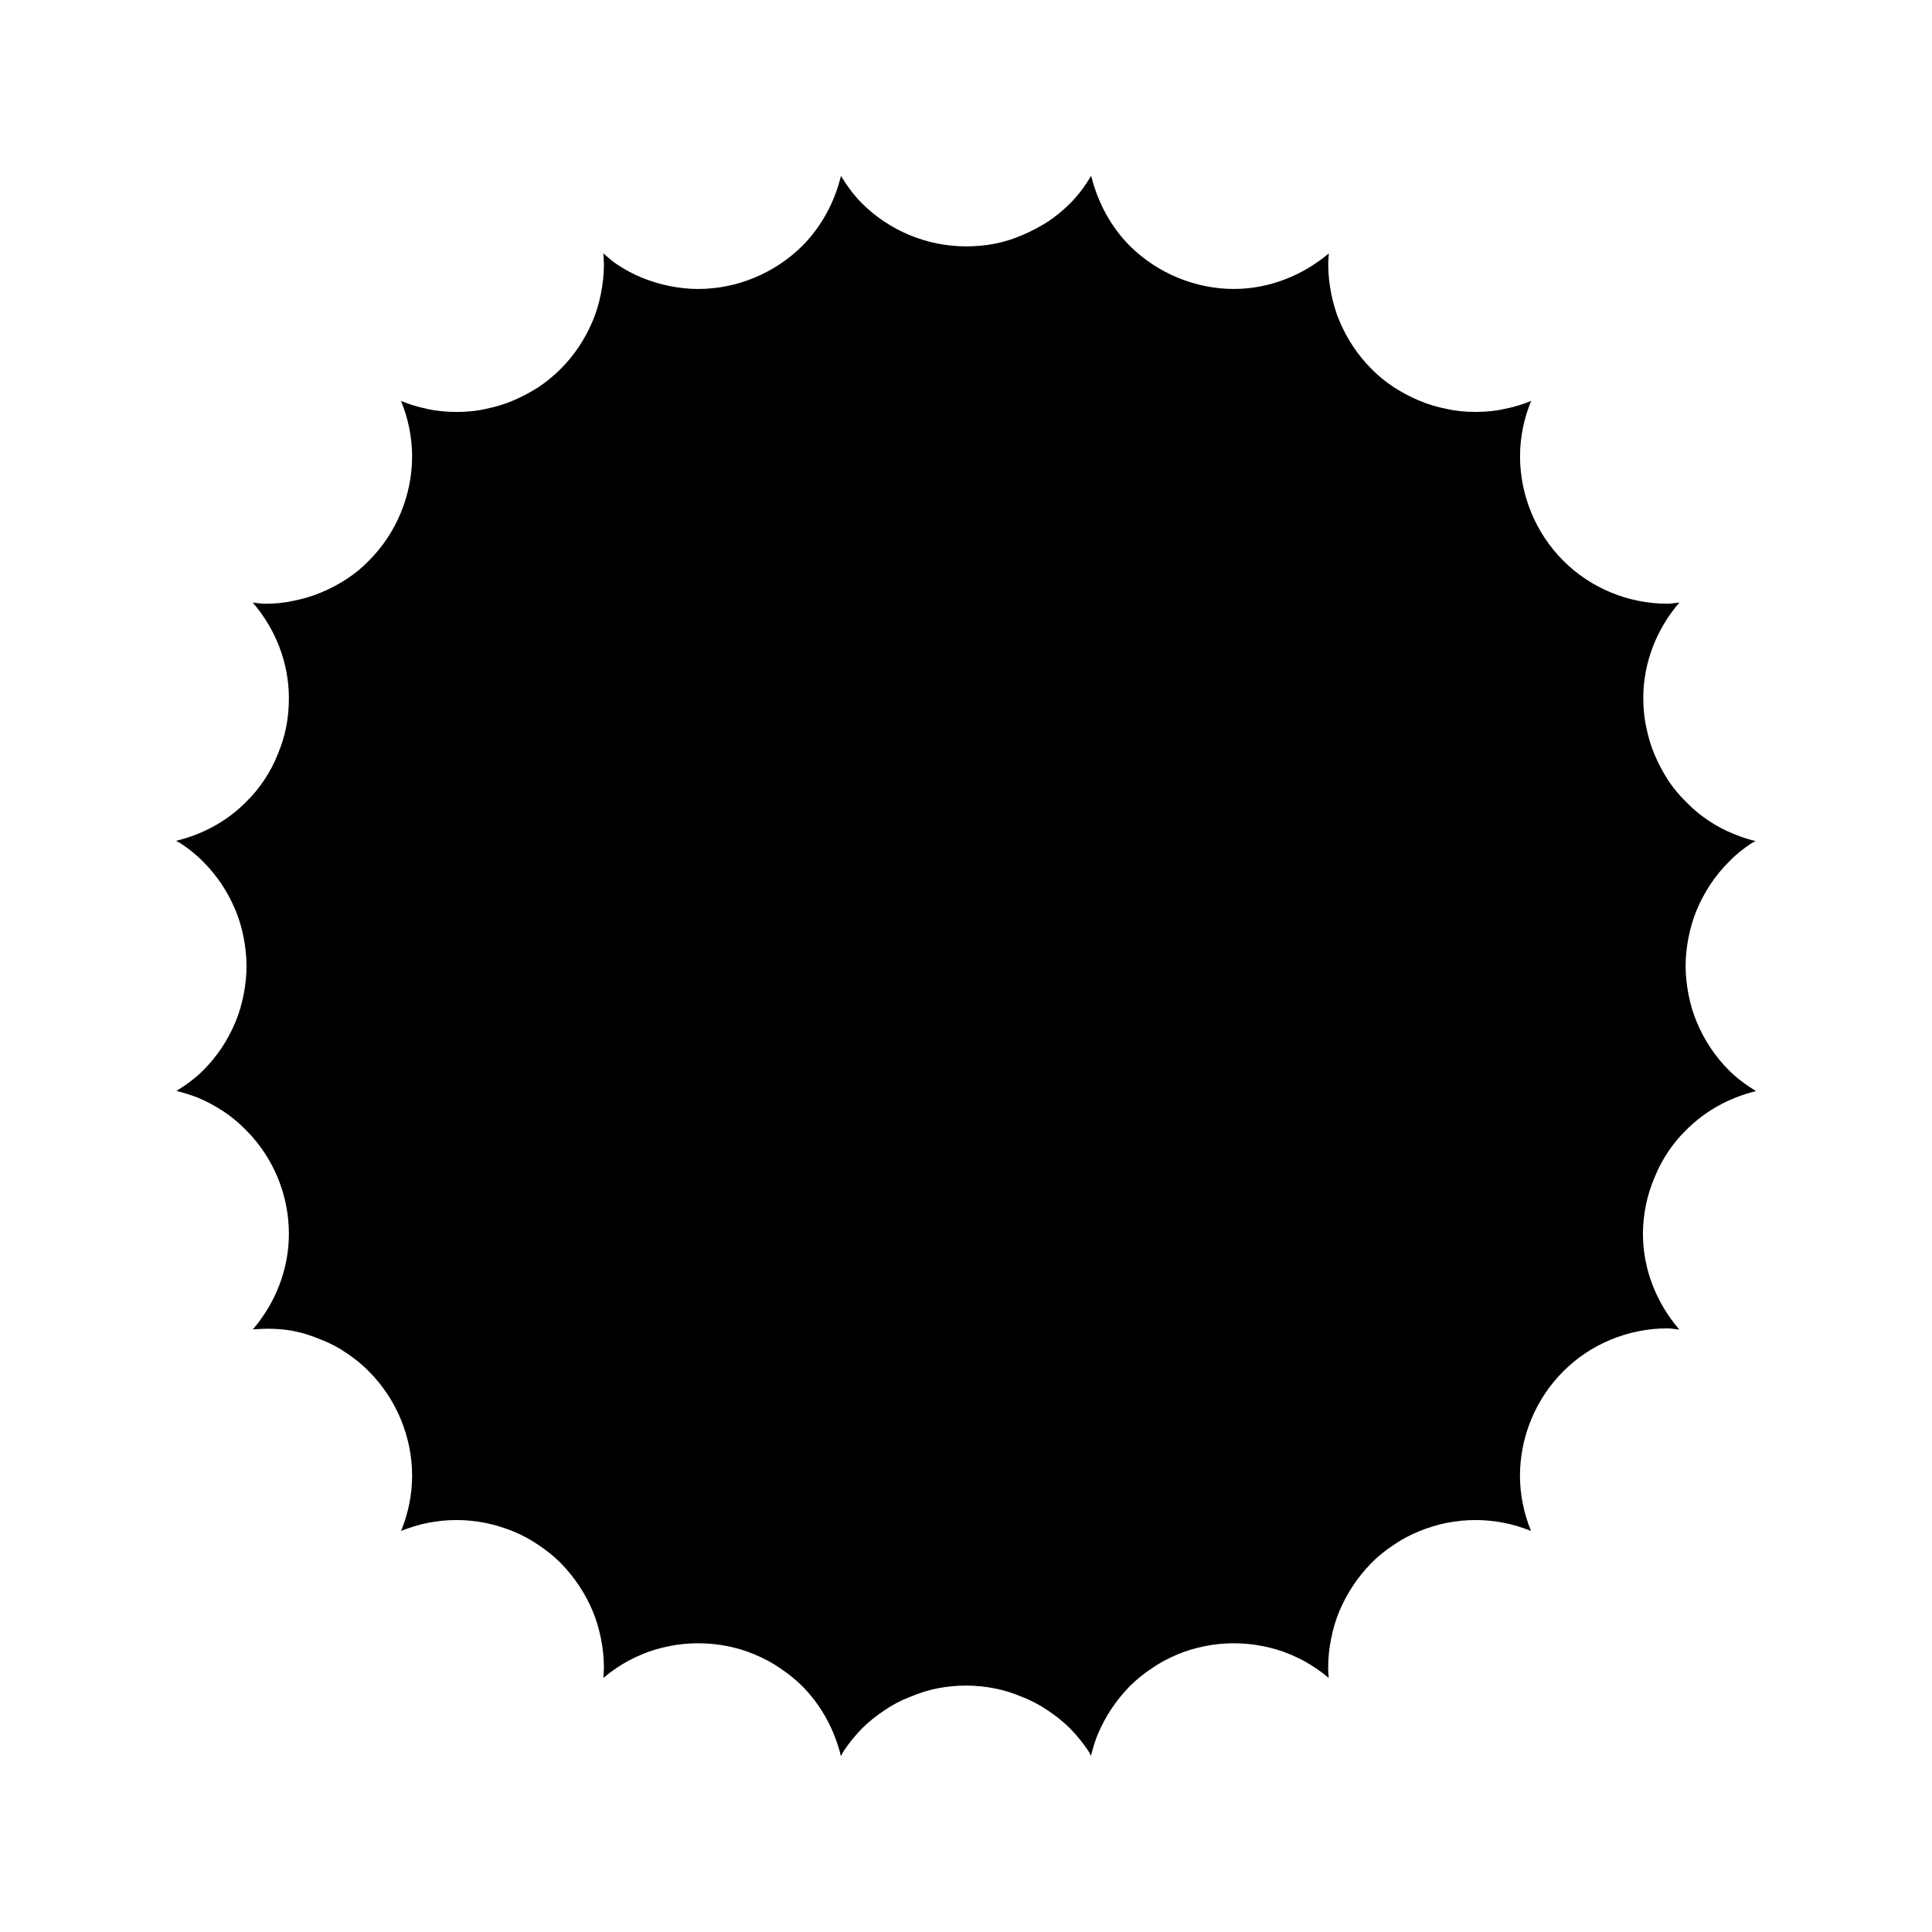 <?xml version="1.0" encoding="UTF-8"?>
<!-- Uploaded to: SVG Repo, www.svgrepo.com, Generator: SVG Repo Mixer Tools -->
<svg fill="#000000" width="800px" height="800px" version="1.1" viewBox="144 144 512 512" xmlns="http://www.w3.org/2000/svg">
 <path d="m582.47 456.05c0.922-2.344 2.129-4.609 3.551-6.746 1.414-2.129 3.051-4.117 4.894-5.894 5.051-5.086 11.52-8.566 18.449-10.258-2.598-1.59-5.07-3.387-7.234-5.566-1.773-1.773-3.402-3.766-4.824-5.894-1.422-2.129-2.629-4.402-3.617-6.746-1-2.344-1.707-4.824-2.203-7.312-0.5-2.551-0.785-5.109-0.785-7.66 0-2.488 0.285-5.117 0.785-7.598 0.5-2.488 1.207-4.973 2.203-7.312 0.992-2.344 2.199-4.609 3.617-6.746 1.422-2.129 3.051-4.117 4.824-5.894 1.773-1.844 3.766-3.473 5.961-4.894 0.355-0.246 0.789-0.395 1.16-0.629-1.941-0.484-3.867-1.078-5.699-1.859-2.344-0.922-4.617-2.129-6.746-3.551-2.129-1.414-4.117-3.051-5.894-4.894-1.844-1.773-3.481-3.766-4.894-5.894-1.352-2.129-2.559-4.402-3.551-6.746-1-2.344-1.707-4.824-2.203-7.312-0.566-2.551-0.777-5.109-0.777-7.66 0-9.32 3.516-18.297 9.578-25.309-1.066 0.09-2.117 0.316-3.195 0.316-10.293 0-20.375-4.117-27.613-11.434-7.246-7.238-11.434-17.316-11.434-27.613 0-5.043 1.039-10.047 2.941-14.699-2.285 0.957-4.637 1.652-7.129 2.137-2.481 0.57-5.039 0.777-7.598 0.777-2.551 0-5.109-0.207-7.59-0.777-2.559-0.5-4.973-1.207-7.312-2.203-2.414-0.992-4.617-2.199-6.746-3.551-2.129-1.422-4.188-3.051-5.961-4.894-1.773-1.773-3.41-3.766-4.824-5.894-1.422-2.137-2.629-4.402-3.625-6.746-0.992-2.344-1.699-4.824-2.199-7.312-0.5-2.551-0.785-5.109-0.785-7.668 0-0.969 0.078-1.969 0.16-2.961-7.031 5.914-15.918 9.426-25.145 9.426-10.297 0-20.305-4.188-27.621-11.434-5.062-5.109-8.52-11.613-10.207-18.535-1.59 2.606-3.383 5.082-5.551 7.25-1.844 1.852-3.832 3.481-5.961 4.902-2.129 1.344-4.402 2.551-6.746 3.551-2.344 0.992-4.754 1.773-7.312 2.273-2.481 0.492-5.035 0.707-7.59 0.707-10.297 0-20.305-4.117-27.617-11.434-2.164-2.164-3.953-4.637-5.543-7.238-1.688 6.938-5.148 13.41-10.219 18.527-7.309 7.246-17.32 11.434-27.613 11.434-2.559 0-5.113-0.285-7.598-0.785-2.555-0.492-4.969-1.277-7.309-2.199-2.414-0.992-4.613-2.199-6.746-3.617-1.246-0.832-2.344-1.867-3.496-2.832 0.082 1 0.16 2 0.16 2.973 0 2.559-0.285 5.117-0.785 7.668-0.496 2.488-1.207 4.973-2.199 7.312-0.996 2.344-2.199 4.609-3.621 6.746-1.422 2.129-3.055 4.117-4.828 5.894-1.844 1.844-3.832 3.473-5.961 4.894-2.129 1.352-4.402 2.559-6.746 3.551-2.34 1-4.824 1.707-7.309 2.203-2.484 0.57-5.039 0.777-7.594 0.777-2.559 0-5.113-0.207-7.668-0.777-2.422-0.488-4.773-1.18-7.059-2.137 1.902 4.652 2.941 9.656 2.941 14.699 0 10.293-4.188 20.375-11.43 27.613-1.773 1.852-3.766 3.481-5.965 4.902-2.059 1.352-4.328 2.559-6.742 3.551-2.344 0.992-4.754 1.707-7.312 2.199-2.481 0.566-5.039 0.785-7.594 0.785-1.078 0-2.125-0.227-3.195-0.316 6.062 7.012 9.582 15.988 9.582 25.309 0 2.551-0.211 5.109-0.711 7.66-0.496 2.488-1.277 4.973-2.269 7.312-0.922 2.344-2.129 4.617-3.551 6.746s-3.055 4.117-4.898 5.894c-5.066 5.117-11.551 8.555-18.496 10.227 0.418 0.262 0.914 0.43 1.316 0.707 2.129 1.422 4.188 3.051 5.961 4.894 1.773 1.773 3.406 3.766 4.828 5.894 1.418 2.137 2.625 4.402 3.617 6.746 0.996 2.344 1.707 4.824 2.199 7.312 0.496 2.481 0.781 5.109 0.781 7.598 0 2.551-0.285 5.109-0.781 7.66-0.496 2.488-1.207 4.973-2.199 7.312-0.996 2.344-2.199 4.617-3.617 6.746-1.422 2.129-3.055 4.117-4.828 5.894-2.152 2.156-4.59 3.934-7.152 5.512 1.949 0.484 3.891 1.078 5.731 1.805 2.344 0.992 4.617 2.199 6.746 3.617 2.129 1.422 4.117 3.051 5.894 4.894 7.309 7.246 11.43 17.254 11.43 27.551 0 9.297-3.512 18.312-9.555 25.332 3.609-0.297 7.262-0.27 10.832 0.438 2.484 0.492 4.898 1.277 7.242 2.266 2.414 0.922 4.684 2.137 6.742 3.551 2.133 1.422 4.191 3.059 5.965 4.902 7.242 7.238 11.43 17.316 11.43 27.613 0 5.019-1.035 9.996-2.918 14.625 2.277-0.887 4.621-1.648 7.035-2.125 5.039-1 10.223-1 15.262 0 2.484 0.492 4.973 1.277 7.309 2.199 2.418 0.992 4.617 2.199 6.746 3.617 2.129 1.422 4.188 3.059 5.961 4.832 1.773 1.844 3.406 3.828 4.828 5.961 1.422 2.129 2.629 4.402 3.621 6.738 0.992 2.344 1.703 4.832 2.199 7.312 0.5 2.488 0.785 5.039 0.785 7.598 0 0.941-0.078 1.883-0.152 2.824 1.121-0.926 2.281-1.809 3.484-2.609 2.059-1.422 4.332-2.629 6.746-3.625 2.344-0.992 4.754-1.699 7.309-2.199 4.973-0.992 10.223-0.992 15.262 0 2.484 0.5 4.902 1.207 7.242 2.199 2.418 1 4.688 2.203 6.746 3.625 2.129 1.414 4.188 3.051 5.961 4.824 5.066 5.117 8.527 11.586 10.215 18.516 0.266-0.434 0.438-0.914 0.719-1.336 1.422-2.129 3.055-4.117 4.828-5.961 1.773-1.773 3.832-3.41 5.961-4.824 2.059-1.422 4.332-2.629 6.746-3.551 2.344-1 4.754-1.773 7.242-2.273 5.039-1 10.293-1 15.258 0 2.559 0.5 4.973 1.277 7.312 2.273 2.414 0.922 4.617 2.129 6.746 3.551 2.129 1.414 4.188 3.051 5.961 4.824 1.773 1.844 3.41 3.832 4.824 5.961 0.266 0.398 0.426 0.852 0.676 1.258 0.469-1.949 1.031-3.887 1.812-5.731 0.992-2.344 2.199-4.617 3.617-6.746 1.422-2.129 3.051-4.117 4.824-5.961 1.773-1.773 3.832-3.41 5.969-4.824 2.059-1.422 4.324-2.629 6.738-3.625 2.344-0.992 4.754-1.699 7.312-2.199 4.973-0.992 10.227-0.992 15.191 0 2.559 0.5 4.969 1.207 7.312 2.199 2.414 1 4.688 2.203 6.746 3.625 1.203 0.801 2.367 1.684 3.484 2.609-0.074-0.941-0.152-1.883-0.152-2.824 0-2.559 0.285-5.109 0.785-7.598 0.5-2.481 1.207-4.973 2.199-7.312 1-2.336 2.203-4.609 3.625-6.738 1.414-2.137 3.051-4.117 4.824-5.961 1.773-1.773 3.766-3.41 5.961-4.832 2.059-1.422 4.332-2.629 6.746-3.617 2.344-0.922 4.754-1.707 7.238-2.199 5.117-1 10.297-1 15.266 0 2.484 0.477 4.828 1.238 7.106 2.125-1.883-4.629-2.918-9.605-2.918-14.625 0-10.297 4.188-20.375 11.434-27.613 7.238-7.312 17.316-11.434 27.613-11.434 1.074 0 2.125 0.227 3.191 0.316-6.078-7.023-9.652-16.055-9.652-25.371 0-2.488 0.285-5.117 0.785-7.598 0.508-2.504 1.285-4.984 2.285-7.328z"/>
</svg>